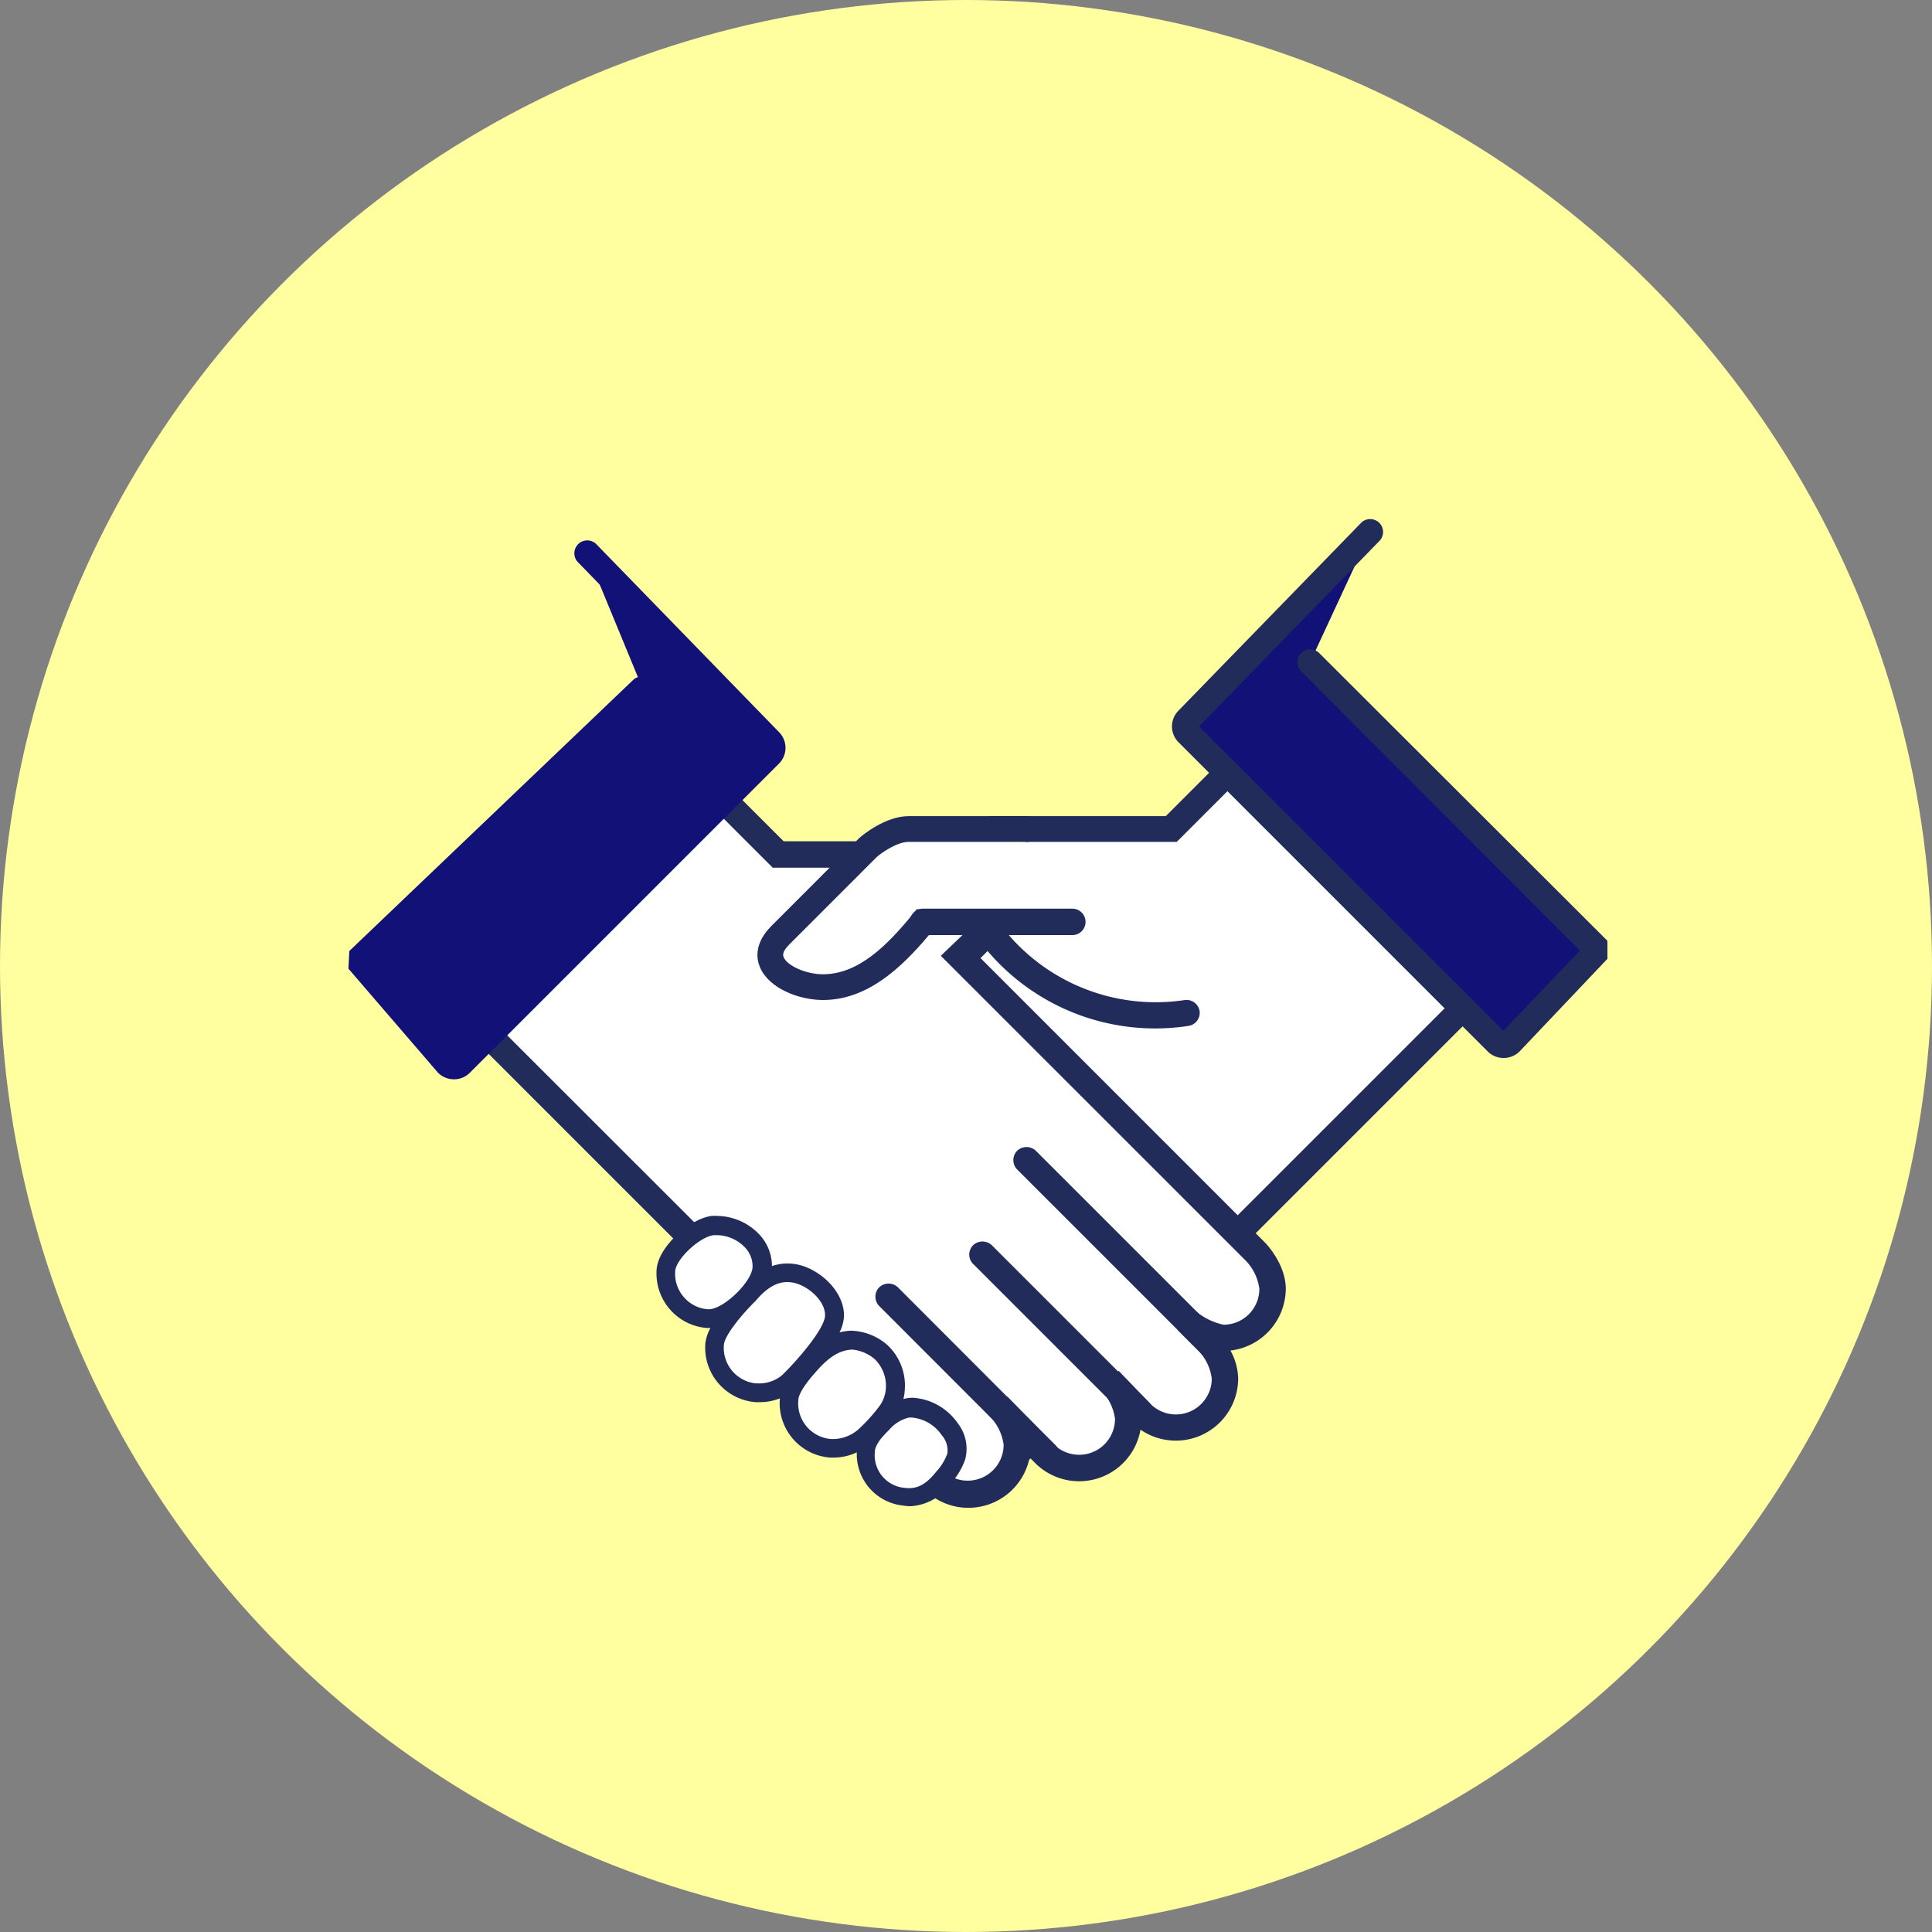 <svg xmlns="http://www.w3.org/2000/svg" viewBox="0 0 250 250"><rect x="0" y="0" width="250" height="250" fill="#808080" stroke="none"/><defs><style>.cls-1{fill:#ffffa0;}.cls-2{fill:#fff;}.cls-3{fill:#222c5b;}.cls-4{fill:#117;}</style></defs><g id="レイヤー_2" data-name="レイヤー 2"><g id="menu03"><circle class="cls-1" cx="125" cy="125" r="125"/><path class="cls-2" d="M129.18,119.32h0l-36.9,36.89s-2.13,2.23-2.13,4.73a6.36,6.36,0,0,0,6.35,6.35c1.76,0,4.4-1.93,4.4-1.93l-.81.82-1.64,1.63s-2.13,2.24-2.13,4.73a6.35,6.35,0,0,0,10.83,4.5h0l3.82-4s-2.14,2.23-2.14,4.72a6.35,6.35,0,0,0,10.83,4.5h0l2.91-3.06s-2.13,2.24-2.13,4.73a6.36,6.36,0,0,0,10.83,4.5h0l60.64-60.64L161.86,97l-10.28,10.29H128"/><path class="cls-3" d="M126.79,192a8,8,0,0,1-8-7,8,8,0,0,1-11.56-5.83,8,8,0,0,1-12.62-6.57,7.74,7.74,0,0,1,1-3.63,8,8,0,0,1-7.16-8,9.52,9.52,0,0,1,2.59-5.88L128,118.14l2.36,2.36-36.9,36.89a6.26,6.26,0,0,0-1.64,3.55,4.69,4.69,0,0,0,4.68,4.68A8.7,8.7,0,0,0,99.93,164l2.15,2.53L99.63,169A6.27,6.27,0,0,0,98,172.54a4.7,4.7,0,0,0,4.69,4.69,4.64,4.64,0,0,0,3.3-1.37l3.79-3.93h0l2.4,2.31a6.28,6.28,0,0,0-1.67,3.57,4.69,4.69,0,0,0,7.92,3.39l2.94-3.09h0l2.42,2.3h0A6.28,6.28,0,0,0,122.1,184a4.69,4.69,0,0,0,7.91,3.4l59.56-59.56L161.84,99.37l-9.57,9.57H128v-3.33h22.85l11-11,32.38,33.23-59,59h0l-2.86,2.85A8,8,0,0,1,126.79,192Z"/><path class="cls-4" d="M177.39,68.75,153.68,93.13a1.24,1.24,0,0,0,0,1.75l40,40a1.24,1.24,0,0,0,.87.36,1.26,1.26,0,0,0,.88-.36l11.34-12L169.53,85.69"/><path class="cls-3" d="M194.55,136.9a2.88,2.88,0,0,1-2.05-.85l-40-40a2.9,2.9,0,0,1,0-4.1l23.69-24.36a1.67,1.67,0,0,1,2.39,2.32L155.16,94l39.38,39.38L204.45,123,168.36,86.86a1.66,1.66,0,0,1,2.35-2.35L208,121.74l0,2.33-11.38,12A2.92,2.92,0,0,1,194.55,136.9Z"/><path class="cls-2" d="M116.68,110.57h-16L90.41,100.28l-30,30.84,60.38,60.38h0a6.36,6.36,0,0,0,10.84-4.5c0-2.49-2.13-4.72-2.13-4.72l5.71,5.87h0A6.35,6.35,0,0,0,146,183.64c0-2.49-2.13-4.72-2.13-4.72l3.81,4h0a6.35,6.35,0,0,0,10.83-4.5c0-2.49-2.13-4.73-2.13-4.73L154.74,172l-.82-.82s2.65,1.92,4.4,1.92a6.35,6.35,0,0,0,6.35-6.35c0-2.49-2.13-4.72-2.13-4.72l-38.35-38.35,4.27-4.09Z"/><path class="cls-3" d="M166.38,166.78c0-3.07-2.35-5.64-2.63-5.93l-37.12-37.12,4.45-4.26-13.82-10.61H101.4l-11-11L58,131.14l60,60h0l1.63,1.62a8,8,0,0,0,5.69,2.35,8.07,8.07,0,0,0,7.91-6.51l.81.81A8.06,8.06,0,0,0,147.58,185a8.07,8.07,0,0,0,12.64-6.64,7.87,7.87,0,0,0-1-3.6A8.1,8.1,0,0,0,166.38,166.78Zm-8.06,4.64a8.48,8.48,0,0,1-3.4-1.6l-.35-.25-2.17,2.54,2.73,2.73a6.34,6.34,0,0,1,1.67,3.55,4.64,4.64,0,0,1-7.86,3.34l-4.18-4.34-2.12,2-.34.33.33.34a6.5,6.5,0,0,1,1.65,3.54,4.64,4.64,0,0,1-7.84,3.37l-6.1-6.26-2.45,2.37.32.34a6.46,6.46,0,0,1,1.66,3.54,4.65,4.65,0,0,1-7.83,3.38L62.77,131.11l27.66-28.39,9.56,9.56H116.1l9.74,7.48-4.1,3.92,39.56,39.55a6.48,6.48,0,0,1,1.66,3.55A4.64,4.64,0,0,1,158.32,171.42Z"/><path class="cls-3" d="M135.37,189.44a1.24,1.24,0,0,1-.87-.36l-20.39-20.39a1.24,1.24,0,0,1,1.75-1.75l20.38,20.39a1.24,1.24,0,0,1-.87,2.11Z"/><path class="cls-3" d="M135.37,189.91a1.66,1.66,0,0,1-1.21-.5L113.77,169a1.73,1.73,0,0,1,0-2.42,1.75,1.75,0,0,1,2.42,0L136.58,187a1.7,1.7,0,0,1,0,2.41A1.66,1.66,0,0,1,135.37,189.91ZM115,167.06a.76.76,0,0,0-.54,1.29l20.39,20.39a.75.75,0,0,0,.53.22.78.78,0,0,0,.54-.22.76.76,0,0,0,0-1.07l-20.39-20.39A.75.75,0,0,0,115,167.06Z"/><path class="cls-3" d="M157.28,175.8a1.24,1.24,0,0,1-.88-.36L132,151a1.24,1.24,0,0,1,0-1.75,1.21,1.21,0,0,1,1.74,0l24.45,24.44a1.24,1.24,0,0,1-.87,2.11Z"/><path class="cls-3" d="M157.28,176.27a1.69,1.69,0,0,1-1.21-.49l-24.45-24.45a1.73,1.73,0,0,1,0-2.42,1.76,1.76,0,0,1,2.42,0l24.45,24.45a1.71,1.71,0,0,1,0,2.41A1.69,1.69,0,0,1,157.28,176.27Zm-24.45-26.91a.72.72,0,0,0-.53.23.75.75,0,0,0,0,1.07l24.44,24.44a.79.79,0,0,0,1.08,0,.76.76,0,0,0,0-1.07l-24.44-24.44A.76.76,0,0,0,132.83,149.36Z"/><path class="cls-3" d="M147.5,184a1.24,1.24,0,0,1-.87-.36l-20.37-20.37a1.23,1.23,0,1,1,1.74-1.75l20.37,20.37a1.24,1.24,0,0,1-.87,2.11Z"/><path class="cls-3" d="M147.5,184.42a1.72,1.72,0,0,1-1.21-.5l-20.37-20.37a1.7,1.7,0,0,1-.5-1.21,1.74,1.74,0,0,1,.5-1.21,1.77,1.77,0,0,1,2.42,0l20.37,20.37a1.71,1.71,0,0,1,0,2.42A1.66,1.66,0,0,1,147.5,184.42Zm-20.37-22.83a.71.71,0,0,0-.53.22.74.74,0,0,0,0,1.07L147,183.25a.79.79,0,0,0,1.07,0,.77.77,0,0,0,0-1.07l-20.37-20.37A.75.75,0,0,0,127.13,161.59Z"/><path class="cls-2" d="M108,170.35c.1-2.54-2.59-5-5.06-5.52s-4.52.89-6.12,2.77c0,0-4.18,4.09-4.36,6.37a5.84,5.84,0,0,0,9.62,4.9S107.87,173.19,108,170.35Z"/><path class="cls-2" d="M117.41,182.18a6,6,0,0,0-3.14,1.9c-1,1-2.22,2.33-2.23,3.77a5.47,5.47,0,0,0,4.92,5.84c2.3.34,3.86-.87,5.11-2.43a8.29,8.29,0,0,0,1.68-2.7C124.77,185.5,120.57,181.51,117.41,182.18Z"/><path class="cls-2" d="M114.86,182.61a5.74,5.74,0,0,0,1-2.86A6,6,0,0,0,114,175a6.28,6.28,0,0,0-3.82-1.55c-2.18.1-3.8,1.35-5.27,3-1,1.12-2.73,3.15-2.85,4.76a5.83,5.83,0,0,0,5.37,6.28,6.26,6.26,0,0,0,4.24-1.38A23.38,23.38,0,0,0,114.86,182.61Z"/><path class="cls-2" d="M98.61,164c.16-3.3-3.4-5.75-6.42-5.41-2.28.25-5.87,3.48-6,5.76a5.85,5.85,0,0,0,5.38,6.28C94.19,170.85,98.47,166.6,98.61,164Z"/><path class="cls-3" d="M123.92,184.15a7.64,7.64,0,0,0-5.78-3.28,4.62,4.62,0,0,0-1,.1l-.24.06a6.3,6.3,0,0,0,.18-1.22,7.17,7.17,0,0,0-2.26-5.77,7.46,7.46,0,0,0-4.68-1.85,7.13,7.13,0,0,0-1.5.22,5.59,5.59,0,0,0,.57-2c.12-3.24-3.09-6.17-6-6.78a6.66,6.66,0,0,0-1.32-.14,6.34,6.34,0,0,0-2,.34,6,6,0,0,0-1.7-4.16,7.63,7.63,0,0,0-5.37-2.33,5.53,5.53,0,0,0-.71,0c-2.75.31-6.91,3.93-7.14,6.9a7.07,7.07,0,0,0,6.51,7.6h.45a5.56,5.56,0,0,0-.66,2,7.08,7.08,0,0,0,6.51,7.6,5.24,5.24,0,0,0,.56,0h0a7,7,0,0,0,2.57-.49v.05a7.06,7.06,0,0,0,6.5,7.61l.52,0h0a6.93,6.93,0,0,0,2.94-.68,6.68,6.68,0,0,0,6,6.89,5.33,5.33,0,0,0,1,.08A6.8,6.8,0,0,0,123,192l.12-.14a9.14,9.14,0,0,0,1.77-3A5.36,5.36,0,0,0,123.92,184.15ZM91.71,169.42h-.1a4.52,4.52,0,0,1-3.14-1.6,4.59,4.59,0,0,1-1.1-3.35c.13-1.58,3.18-4.44,5-4.64l.43,0a5.11,5.11,0,0,1,3.58,1.57,3.5,3.5,0,0,1,1,2.57C97.28,165.89,93.62,169.42,91.71,169.42Zm6.2,9.6a4.63,4.63,0,0,1-4.24-5c.1-1.25,2.39-4,4-5.58l.09-.09c1.41-1.67,2.72-2.45,4.1-2.45a4.65,4.65,0,0,1,.82.08c1.91.4,4.15,2.39,4.08,4.27-.06,1.62-3.26,5.44-5.52,7.66A4.57,4.57,0,0,1,97.91,179Zm9.63,7.19a4.62,4.62,0,0,1-4.24-5c0-.6.53-1.79,2.55-4,1.56-1.73,2.88-2.5,4.41-2.57h.06a5.26,5.26,0,0,1,2.89,1.25,4.84,4.84,0,0,1,1.42,3.79,4.38,4.38,0,0,1-.78,2.2,21.65,21.65,0,0,1-2.89,3.18A5.05,5.05,0,0,1,107.54,186.21Zm15,2a6.88,6.88,0,0,1-1.35,2.18l-.12.14c-1.3,1.62-2.48,2.2-4,2a4.24,4.24,0,0,1-3.87-4.61c0-1,1.06-2.12,1.85-2.89a4.84,4.84,0,0,1,2.54-1.59,2.44,2.44,0,0,1,.48,0,5.22,5.22,0,0,1,3.78,2.26A3,3,0,0,1,122.58,188.17Z"/><path class="cls-2" d="M133.12,107.28H117.57c-2.47,0-5.2,2.34-5.2,2.34L101,121.05c-3.74,3.73,1.6,6.69,5.54,6.69,5.29,0,9.4-4.11,12.93-8.42H130"/><path class="cls-3" d="M106.49,129.4c-3.1,0-7-1.49-8.16-4.26-.42-1-.79-3,1.44-5.27l11.42-11.43.1-.08c.32-.29,3.28-2.75,6.28-2.75h15.55v3.33H117.57c-1.48,0-3.43,1.37-4.07,1.91l-11.38,11.38c-1,1-.78,1.47-.71,1.63.47,1.14,2.94,2.21,5.08,2.21,4.61,0,8.32-3.75,11.64-7.8l.5-.62H130V121H120.2C116.63,125.25,112.23,129.4,106.49,129.4Z"/><path class="cls-3" d="M155.23,130.84a1.72,1.72,0,0,0-1.95-1.43,25.65,25.65,0,0,1-3.82.28A25.15,25.15,0,0,1,130.54,121h8.22a1.71,1.71,0,1,0,0-3.42H119.44a1.71,1.71,0,1,0,0,3.42h6.88a1.54,1.54,0,0,0,.26.53,28.47,28.47,0,0,0,27.22,11.22A1.71,1.71,0,0,0,155.23,130.84Z"/><path class="cls-4" d="M75.9,71.51,99.61,95.89a1.24,1.24,0,0,1,0,1.75l-40,40a1.23,1.23,0,0,1-1.74,0L46.35,124.27,83.17,89.13"/><path class="cls-4" d="M58.74,139.66a2.92,2.92,0,0,1-2.05-.84l-.09-.1L45.09,125.35l.11-2.29L82,87.92a1.67,1.67,0,0,1,2.3,2.41L48.65,124.38l10.12,11.74L98.13,96.76,74.71,72.67a1.67,1.67,0,0,1,2.39-2.32l23.7,24.38a2.89,2.89,0,0,1,0,4.08l-40,40A2.87,2.87,0,0,1,58.74,139.66Z"/></g></g></svg>
